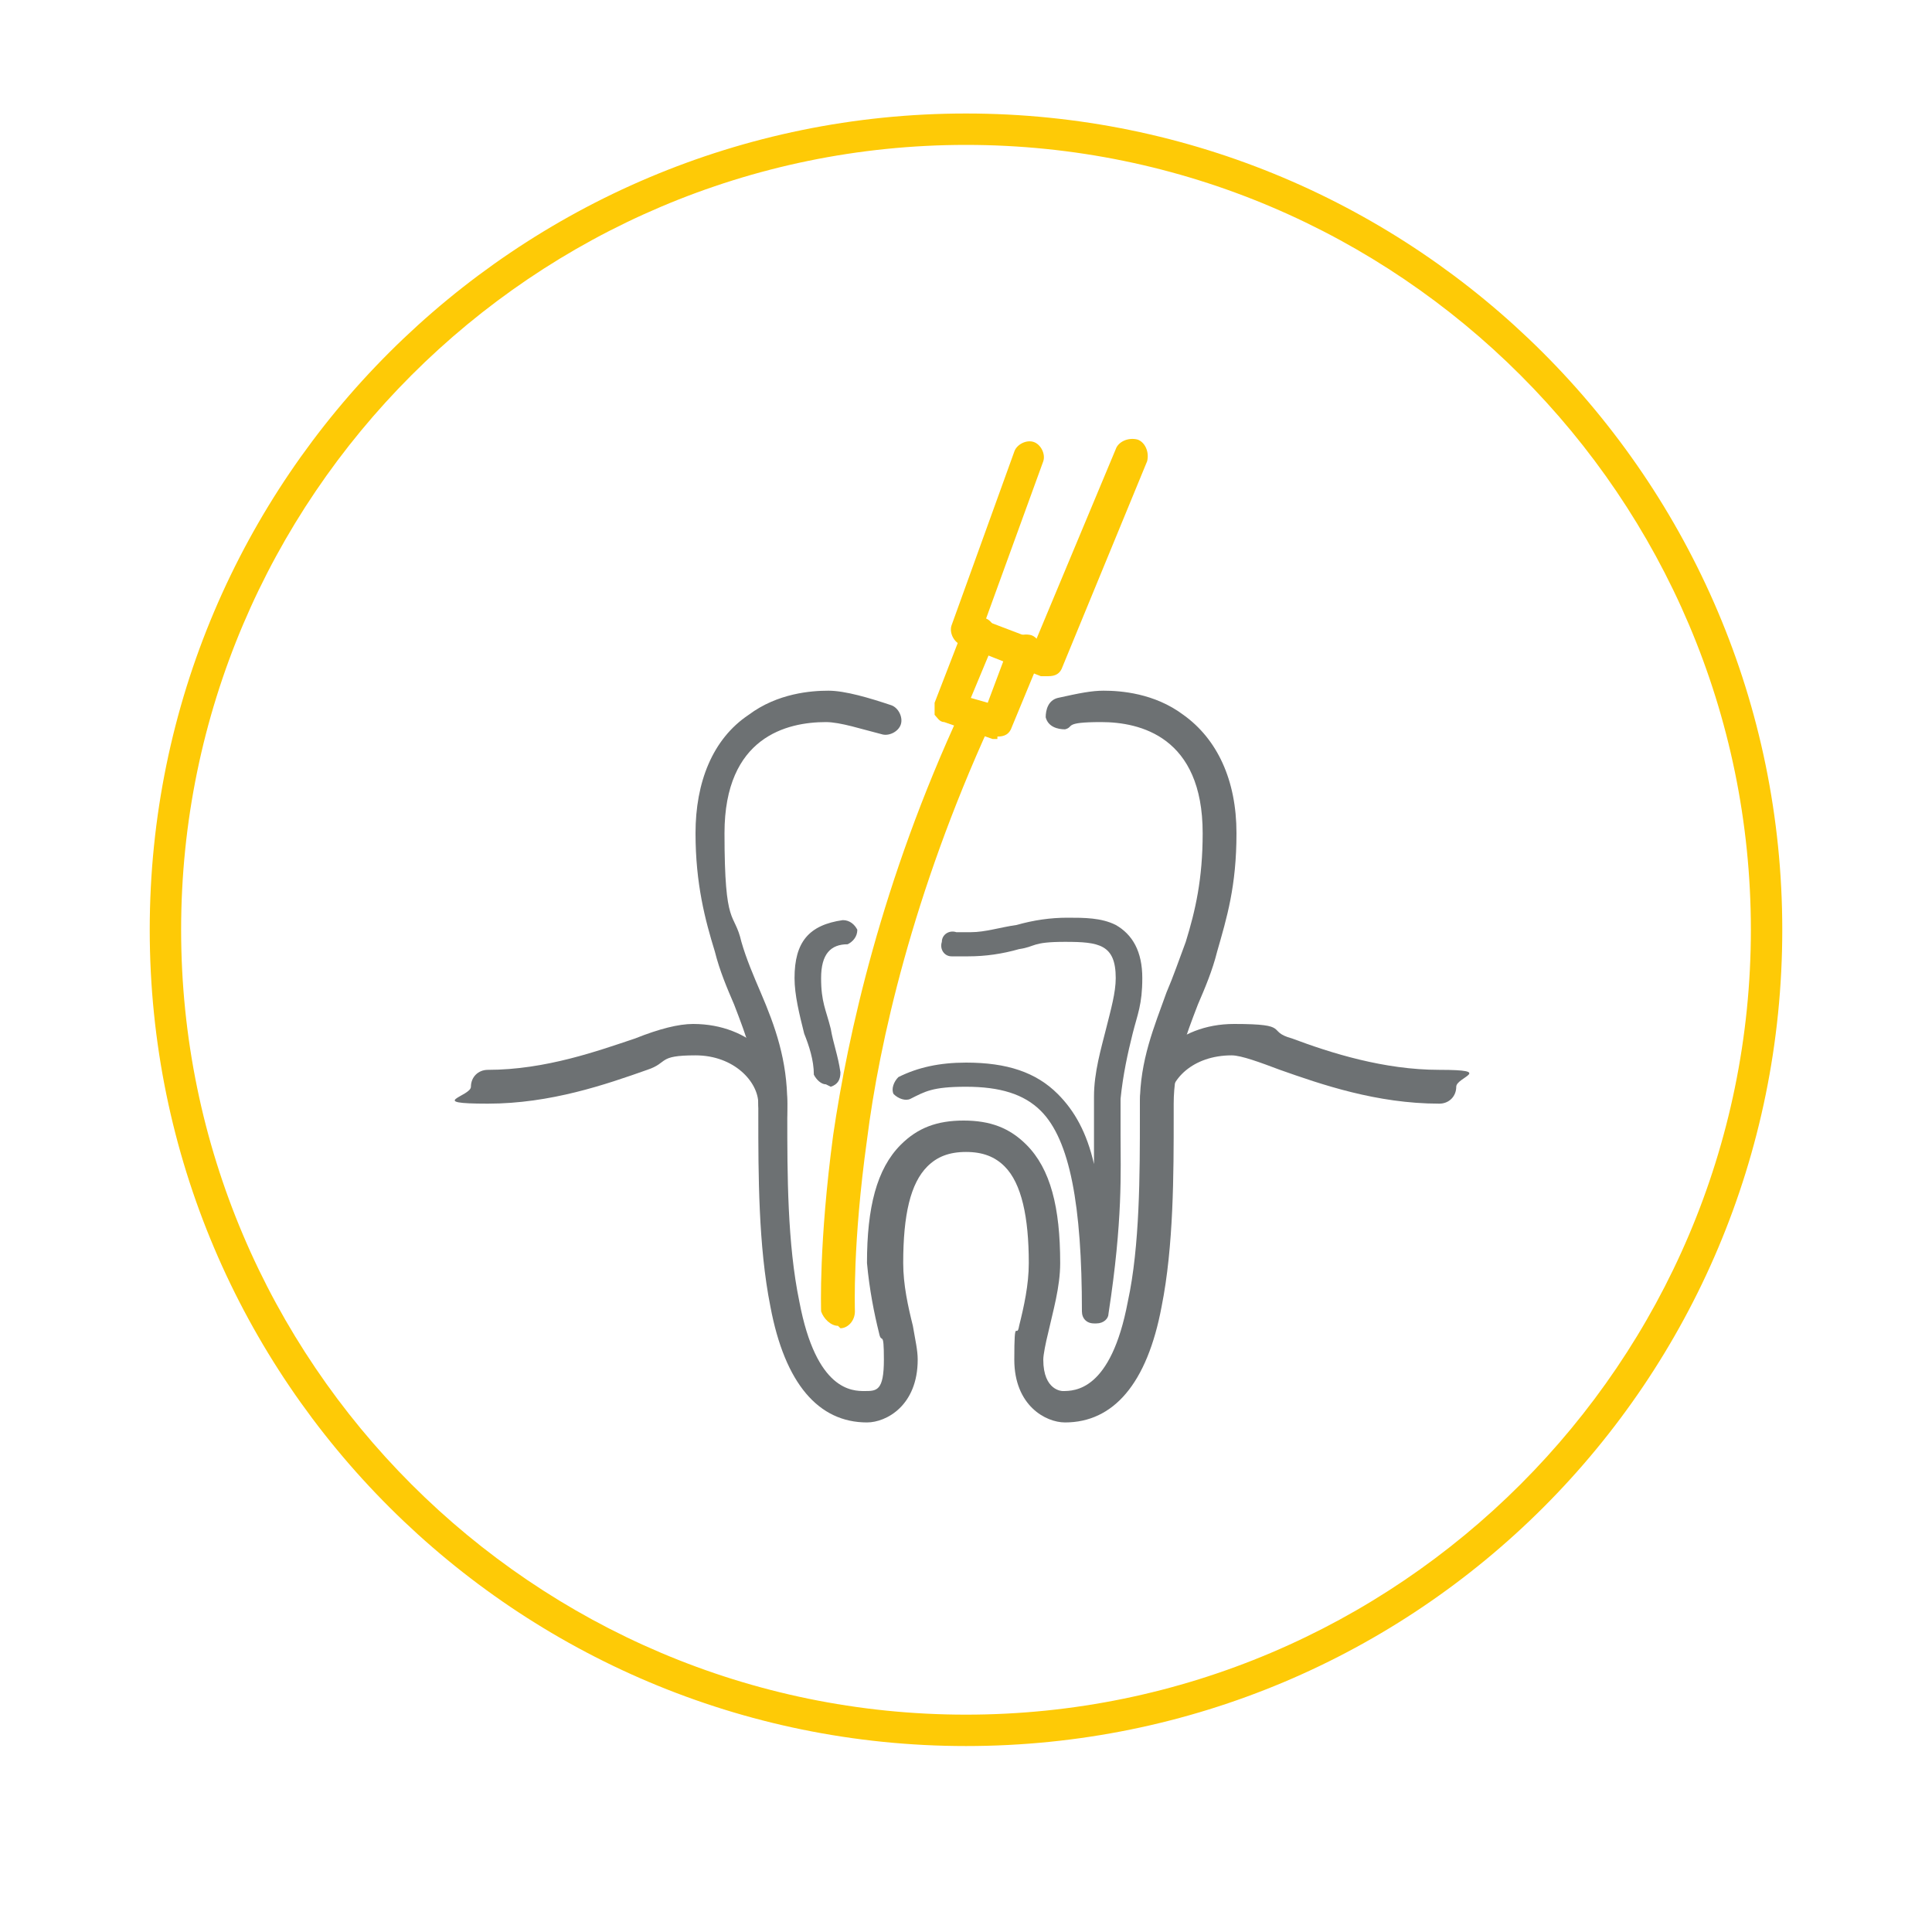 <?xml version="1.0" encoding="UTF-8"?>
<svg id="Ebene_1" data-name="Ebene 1" xmlns="http://www.w3.org/2000/svg" version="1.1" viewBox="0 0 80 80">
  <defs>
    <style>
      .cls-1 {
        fill: #6d7173;
      }

      .cls-1, .cls-2, .cls-3 {
        stroke-width: 0px;
      }

      .cls-2 {
        fill: #feca06;
      }

      .cls-4 {
        display: none;
      }

      .cls-3 {
        fill: #e6007e;
      }
    </style>
  </defs>
  <g class="cls-4">
    <path class="cls-3" d="M-60,73.8c-18.6,0-33.8-15.1-33.8-33.8S-78.6,6.2-60,6.2-26.2,21.3-26.2,40s-15.1,33.8-33.8,33.8ZM-60,7.5c-17.9,0-32.5,14.6-32.5,32.5s14.6,32.5,32.5,32.5,32.5-14.6,32.5-32.5S-42.1,7.5-60,7.5Z"/>
    <g>
      <path class="cls-1" d="M-66.1,39.7l-6.2,6.2-1.4-1.4c-.4-.4-1-.4-1.4,0s-.4,1,0,1.4l2.1,2.1c.2.2.5.3.7.3s.5,0,.7-.3l6.9-6.9c.4-.4.4-1,0-1.4s-1-.4-1.4,0Z"/>
      <path class="cls-1" d="M-53.5,34.2c-.8,0-1.4.6-1.4,1.4s.6,1.4,1.4,1.4,1.4-.6,1.4-1.4-.6-1.4-1.4-1.4Z"/>
      <path class="cls-1" d="M-48.7,34.2c-.8,0-1.4.6-1.4,1.4s.6,1.4,1.4,1.4,1.4-.6,1.4-1.4-.6-1.4-1.4-1.4Z"/>
      <path class="cls-1" d="M-44.1,34.2c-.8,0-1.4.6-1.4,1.4s.6,1.4,1.4,1.4,1.4-.6,1.4-1.4-.6-1.4-1.4-1.4Z"/>
      <path class="cls-1" d="M-37.5,42.7c1.9-2,2.9-4.5,2.9-7.1,0-6.5-6.4-11.7-14.2-11.7s-13.3,4.5-14.1,10.3c-2.2-1.1-4.8-1.8-7.5-1.8-7.8,0-14.2,5.2-14.2,11.7s1,5.1,2.9,7.1l-2.4,2.7c-.3.3-.4.8-.2,1.2.2.4.6.7,1,.7h12.9c7.3,0,13.3-4.5,14.1-10.3,2.2,1.1,4.8,1.8,7.5,1.8h12.9c.4,0,.8-.3,1-.7s0-.9-.2-1.2l-2.4-2.7ZM-70.4,53.8h-11l1.7-1.8c.4-.5.4-1.2,0-1.6-1.9-1.7-2.9-4-2.9-6.2,0-5.3,5.5-9.7,12.2-9.7s5.4.8,7.5,2c1,.6,1.8,1.3,2.5,2.1s1.3,1.7,1.7,2.7c.4.9.6,1.9.6,2.9v.2c-.2,5.2-5.6,9.4-12.2,9.4ZM-48.8,45.3c-2.8,0-5.4-.8-7.5-2-.3-3.1-2-5.9-4.7-7.9.2-5.2,5.6-9.5,12.2-9.5s12.2,4.4,12.2,9.7-1,4.5-2.9,6.2c-.4.4-.5,1.1,0,1.6l1.7,1.8h-10.9Z"/>
    </g>
  </g>
  <path class="cls-2" d="M40,72.3c-18.6,0-33.8-15.1-33.8-33.8S21.4,4.7,40,4.7s33.8,15.1,33.8,33.8-15.1,33.8-33.8,33.8ZM40,6C22.1,6,7.5,20.6,7.5,38.5s14.6,32.5,32.5,32.5,32.5-14.6,32.5-32.5S57.9,6,40,6Z"/>
  <g>
    <path class="cls-1" d="M44.1,58.9c-.8,0-2.1-.7-2.1-2.6s.1-.8.2-1.4c.2-.8.4-1.7.4-2.6,0-1.9-.3-3.3-1-4-.4-.4-.9-.6-1.6-.6s-1.2.2-1.6.6c-.7.7-1,2-1,4,0,.9.2,1.8.4,2.6.1.6.2,1,.2,1.4,0,1.9-1.3,2.6-2.1,2.6-2,0-3.4-1.6-4-4.8-.5-2.5-.5-5.5-.5-7.9v-.5c0-1.5-.5-2.8-1-4.1-.3-.7-.6-1.4-.8-2.2-.4-1.3-.8-2.8-.8-4.9s.7-3.9,2.2-4.9c1.2-.9,2.6-1,3.3-1s1.7.3,2.6.6c.3.1.5.5.4.8-.1.3-.5.5-.8.4-.8-.2-1.7-.5-2.3-.5-1.6,0-4.2.6-4.2,4.6s.4,3.2.7,4.5c.2.7.5,1.4.8,2.1.6,1.4,1.1,2.8,1.1,4.6v.5c0,2.4,0,5.3.5,7.7.7,3.7,2.2,3.7,2.7,3.7s.8,0,.8-1.3-.1-.6-.2-1.1c-.2-.8-.4-1.8-.5-2.9,0-2.3.4-3.9,1.4-4.9.7-.7,1.5-1,2.6-1s1.9.3,2.6,1c1,1,1.4,2.6,1.4,4.9,0,1-.3,2-.5,2.9-.1.4-.2.9-.2,1.1,0,1.3.8,1.3.8,1.3.5,0,2,0,2.7-3.7.5-2.3.5-5.3.5-7.7v-.5c0-1.8.6-3.2,1.1-4.6.3-.7.5-1.3.8-2.1.4-1.3.7-2.6.7-4.5,0-4-2.6-4.6-4.2-4.6s-1.1.2-1.5.3c-.3,0-.7-.1-.8-.5,0-.3.1-.7.5-.8.9-.2,1.4-.3,1.9-.3.7,0,2.1.1,3.3,1,1.4,1,2.2,2.7,2.2,4.9s-.4,3.5-.8,4.9c-.2.8-.5,1.5-.8,2.2-.5,1.3-1,2.6-1,4.1v.5c0,2.4,0,5.4-.5,7.9-.6,3.2-2,4.8-4,4.8Z"/>
    <path class="cls-1" d="M47.9,46.4c-.4,0-.7-.3-.7-.7,0-1.6,1.5-3.3,3.9-3.3s1.3.3,2.4.6c1.6.6,3.8,1.3,6.1,1.3s.7.3.7.7-.3.7-.7.7c-2.6,0-4.9-.8-6.6-1.4-.8-.3-1.6-.6-2-.6-1.6,0-2.6,1-2.6,2s-.3.7-.7.7Z"/>
    <path class="cls-1" d="M32.1,46.4c-.4,0-.7-.3-.7-.7,0-.9-1-2-2.6-2s-1.1.3-2,.6c-1.7.6-4,1.4-6.6,1.4s-.7-.3-.7-.7.3-.7.7-.7c2.4,0,4.6-.8,6.1-1.3,1-.4,1.8-.6,2.4-.6,2.4,0,3.9,1.7,3.9,3.3s-.3.7-.7.7Z"/>
    <path class="cls-1" d="M45.3,54.8s0,0,0,0c-.3,0-.5-.2-.5-.5,0-4.4-.5-7.1-1.7-8.3-.7-.7-1.7-1-3.1-1s-1.7.2-2.3.5c-.2.1-.5,0-.7-.2-.1-.2,0-.5.2-.7.8-.4,1.7-.6,2.8-.6,1.7,0,2.9.4,3.8,1.3.7.7,1.2,1.6,1.5,2.9,0-.5,0-.9,0-1.2,0-.6,0-1.1,0-1.6,0-1,.3-2,.5-2.8.2-.8.4-1.5.4-2.1,0-1.4-.7-1.5-2.1-1.5s-1.2.2-1.9.3c-.7.2-1.4.3-2.1.3s-.5,0-.7,0c-.3,0-.5-.3-.4-.6,0-.3.3-.5.6-.4.2,0,.4,0,.6,0,.6,0,1.2-.2,1.9-.3.7-.2,1.4-.3,2.1-.3s1.4,0,2,.3c.7.4,1.1,1.1,1.1,2.2s-.2,1.5-.4,2.3c-.2.8-.4,1.7-.5,2.7,0,.4,0,.9,0,1.5,0,1.5.1,3.5-.5,7.4,0,.2-.2.4-.5.4Z"/>
    <path class="cls-1" d="M34.2,44.9c-.2,0-.4-.2-.5-.4,0-.6-.2-1.2-.4-1.7-.2-.8-.4-1.6-.4-2.3,0-1.5.6-2.2,2-2.4.3,0,.5.2.6.4,0,.3-.2.5-.4.6-.7,0-1.1.4-1.1,1.4s.2,1.3.4,2.1c.1.6.3,1.1.4,1.8,0,.3-.1.5-.4.6,0,0,0,0,0,0Z"/>
    <path class="cls-2" d="M34.7,54.9c-.3,0-.6-.3-.7-.6,0-.1-.1-2.8.5-7.3.6-4.1,2-10.5,5.3-17.6.2-.3.5-.5.9-.3.3.2.5.5.3.9-3.2,7-4.6,13.2-5.1,17.2-.6,4.3-.5,7-.5,7.1,0,.4-.3.7-.6.7,0,0,0,0,0,0Z"/>
    <path class="cls-2" d="M43.3,28c0,0-.2,0-.2,0l-3.3-1.3c-.3-.1-.5-.5-.4-.8l2.6-7.2c.1-.3.5-.5.8-.4.3.1.5.5.4.8l-2.4,6.6,2.1.8,3.3-7.9c.1-.3.5-.5.9-.4.3.1.5.5.4.9l-3.5,8.5c-.1.3-.3.4-.6.4Z"/>
    <path class="cls-2" d="M41.3,30.6c0,0-.1,0-.2,0l-2-.7c-.2,0-.3-.2-.4-.3,0-.2,0-.4,0-.5l1.2-3.1c.1-.3.5-.5.9-.4.3.1.5.5.4.9l-1,2.4.7.2.9-2.4c.1-.3.5-.5.9-.4.3.1.5.5.4.9l-1.2,2.9c-.1.3-.3.4-.6.4Z"/>
  </g>
</svg>